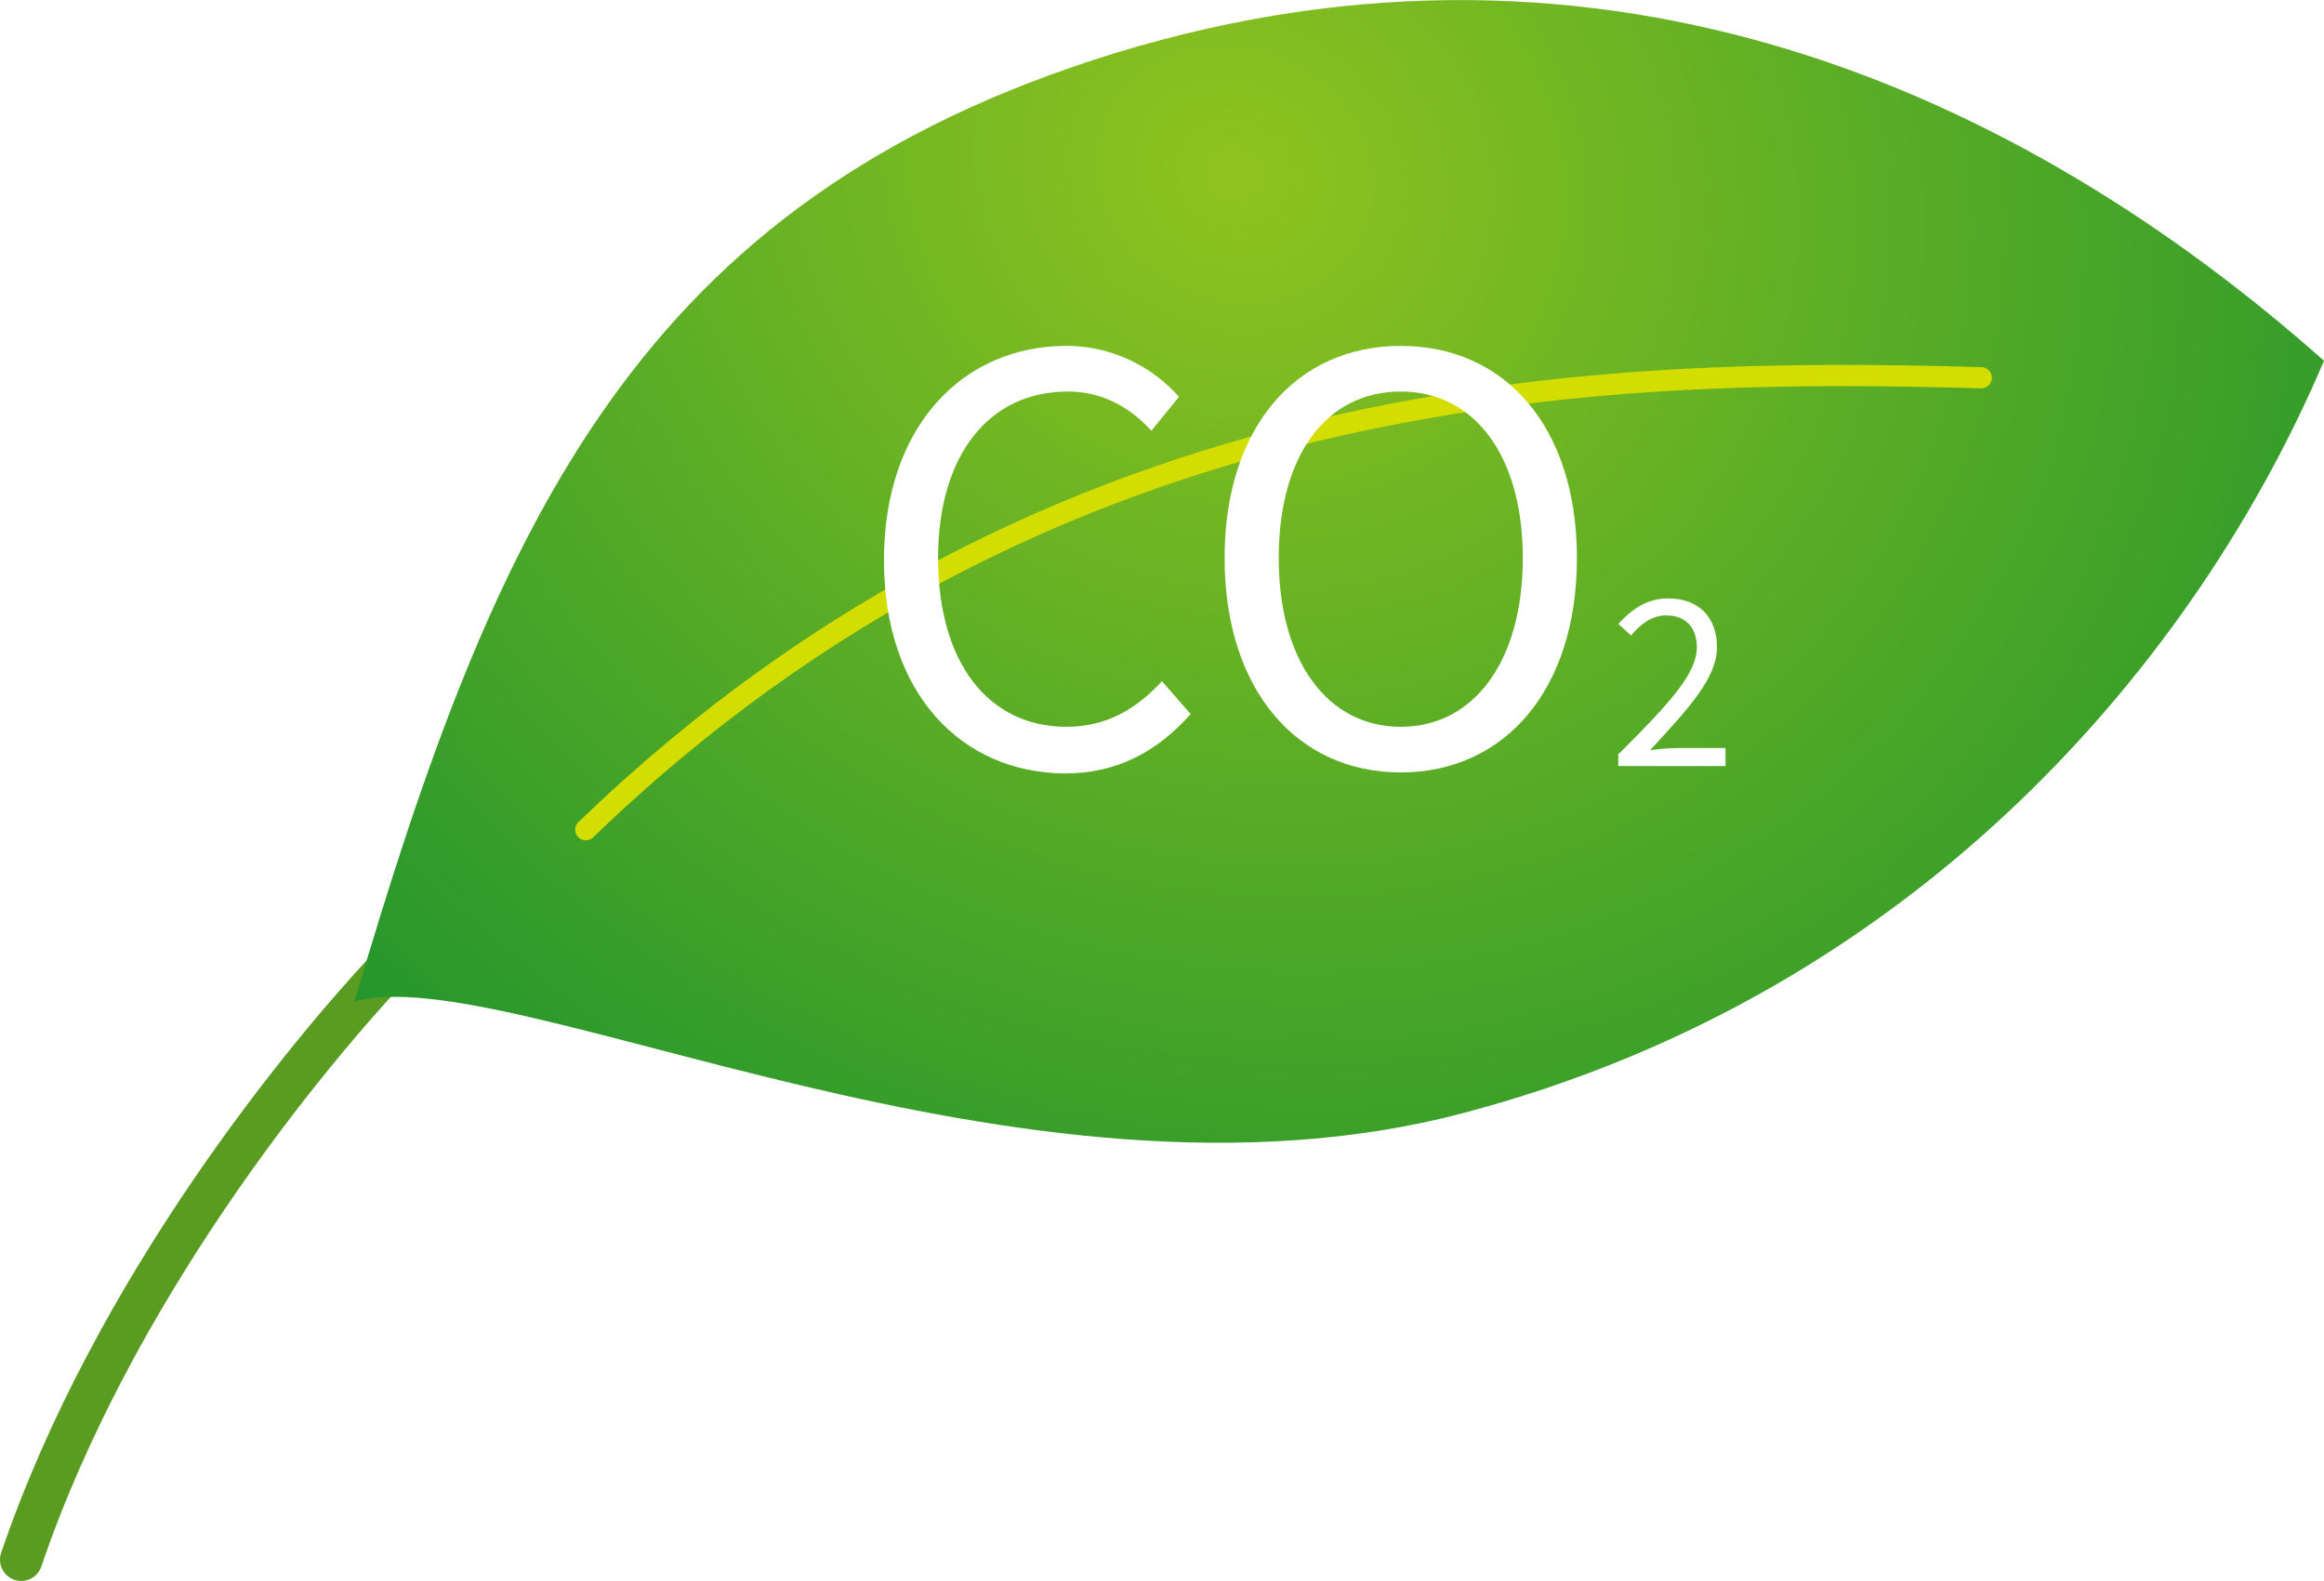<svg xmlns="http://www.w3.org/2000/svg" xmlns:xlink="http://www.w3.org/1999/xlink" x="0px" y="0px" viewBox="0 0 219 149" style="enable-background:new 0 0 219 149;" xml:space="preserve"><style type="text/css">	.st0{fill:none;stroke:#5A9B21;stroke-width:4;stroke-linecap:round;stroke-linejoin:round;}	.st1{fill:url(#SVGID_1_);}	.st2{fill:none;stroke:#D4DD00;stroke-width:2;stroke-linecap:round;stroke-linejoin:round;}	.st3{fill:#FFFFFF;}</style><g>	<path class="st0" d="M37.5,90.3C28.7,99.5,10.6,121.7,2,147"></path>			<radialGradient id="SVGID_1_" cx="139.483" cy="93.928" r="134.961" gradientTransform="matrix(-0.416 0.85 -0.944 -0.462 263.032 -58.71)" gradientUnits="userSpaceOnUse">		<stop offset="0" style="stop-color:#8FC31F"></stop>		<stop offset="1" style="stop-color:#16902E"></stop>	</radialGradient>	<path class="st1" d="M219,34c-11.8,27.8-37.9,59.5-81.1,70.9C96,116,47.9,90.3,33.4,94.4C46.7,49.2,60.2,18.8,105.1,5  C151.5-9.2,190.7,8.9,219,34z"></path>	<path class="st2" d="M186.7,35.6c-35.2-1-87.3-0.1-131.5,42.6"></path></g><g>			<image style="overflow:visible;opacity:0.75;" width="114" height="74" transform="matrix(1 0 0 1 66.078 15.615)">	</image>	<g>		<g>			<path class="st3" d="M83.3,52.8c0-12.6,7.4-20.2,17.2-20.2c4.7,0,8.4,2.3,10.6,4.8l-2.6,3.2c-2-2.2-4.6-3.7-7.9-3.7    c-7.4,0-12.2,6-12.2,15.7c0,9.8,4.7,15.9,12.1,15.9c3.7,0,6.5-1.6,9-4.3l2.7,3.1c-3.1,3.5-6.9,5.6-11.9,5.6    C90.6,72.8,83.3,65.4,83.3,52.8z"></path>			<path class="st3" d="M115.4,52.6c0-12.4,6.8-20,16.6-20s16.6,7.6,16.6,20s-6.8,20.2-16.6,20.2S115.4,65,115.4,52.6z M143.5,52.6    c0-9.7-4.6-15.7-11.5-15.7c-7,0-11.5,6-11.5,15.7c0,9.7,4.6,15.9,11.5,15.9C138.9,68.5,143.5,62.3,143.5,52.6z"></path>			<path class="st3" d="M152.6,71c4.7-4.7,7.3-7.5,7.3-10c0-1.8-1-3-2.9-3c-1.3,0-2.4,0.8-3.3,1.9l-1.2-1.1c1.3-1.4,2.7-2.4,4.7-2.4    c2.9,0,4.6,1.8,4.6,4.6c0,2.9-2.7,5.8-6.3,9.7c0.8-0.1,1.8-0.2,2.6-0.2h4.5v1.7h-10.1V71z"></path>		</g>	</g></g></svg>